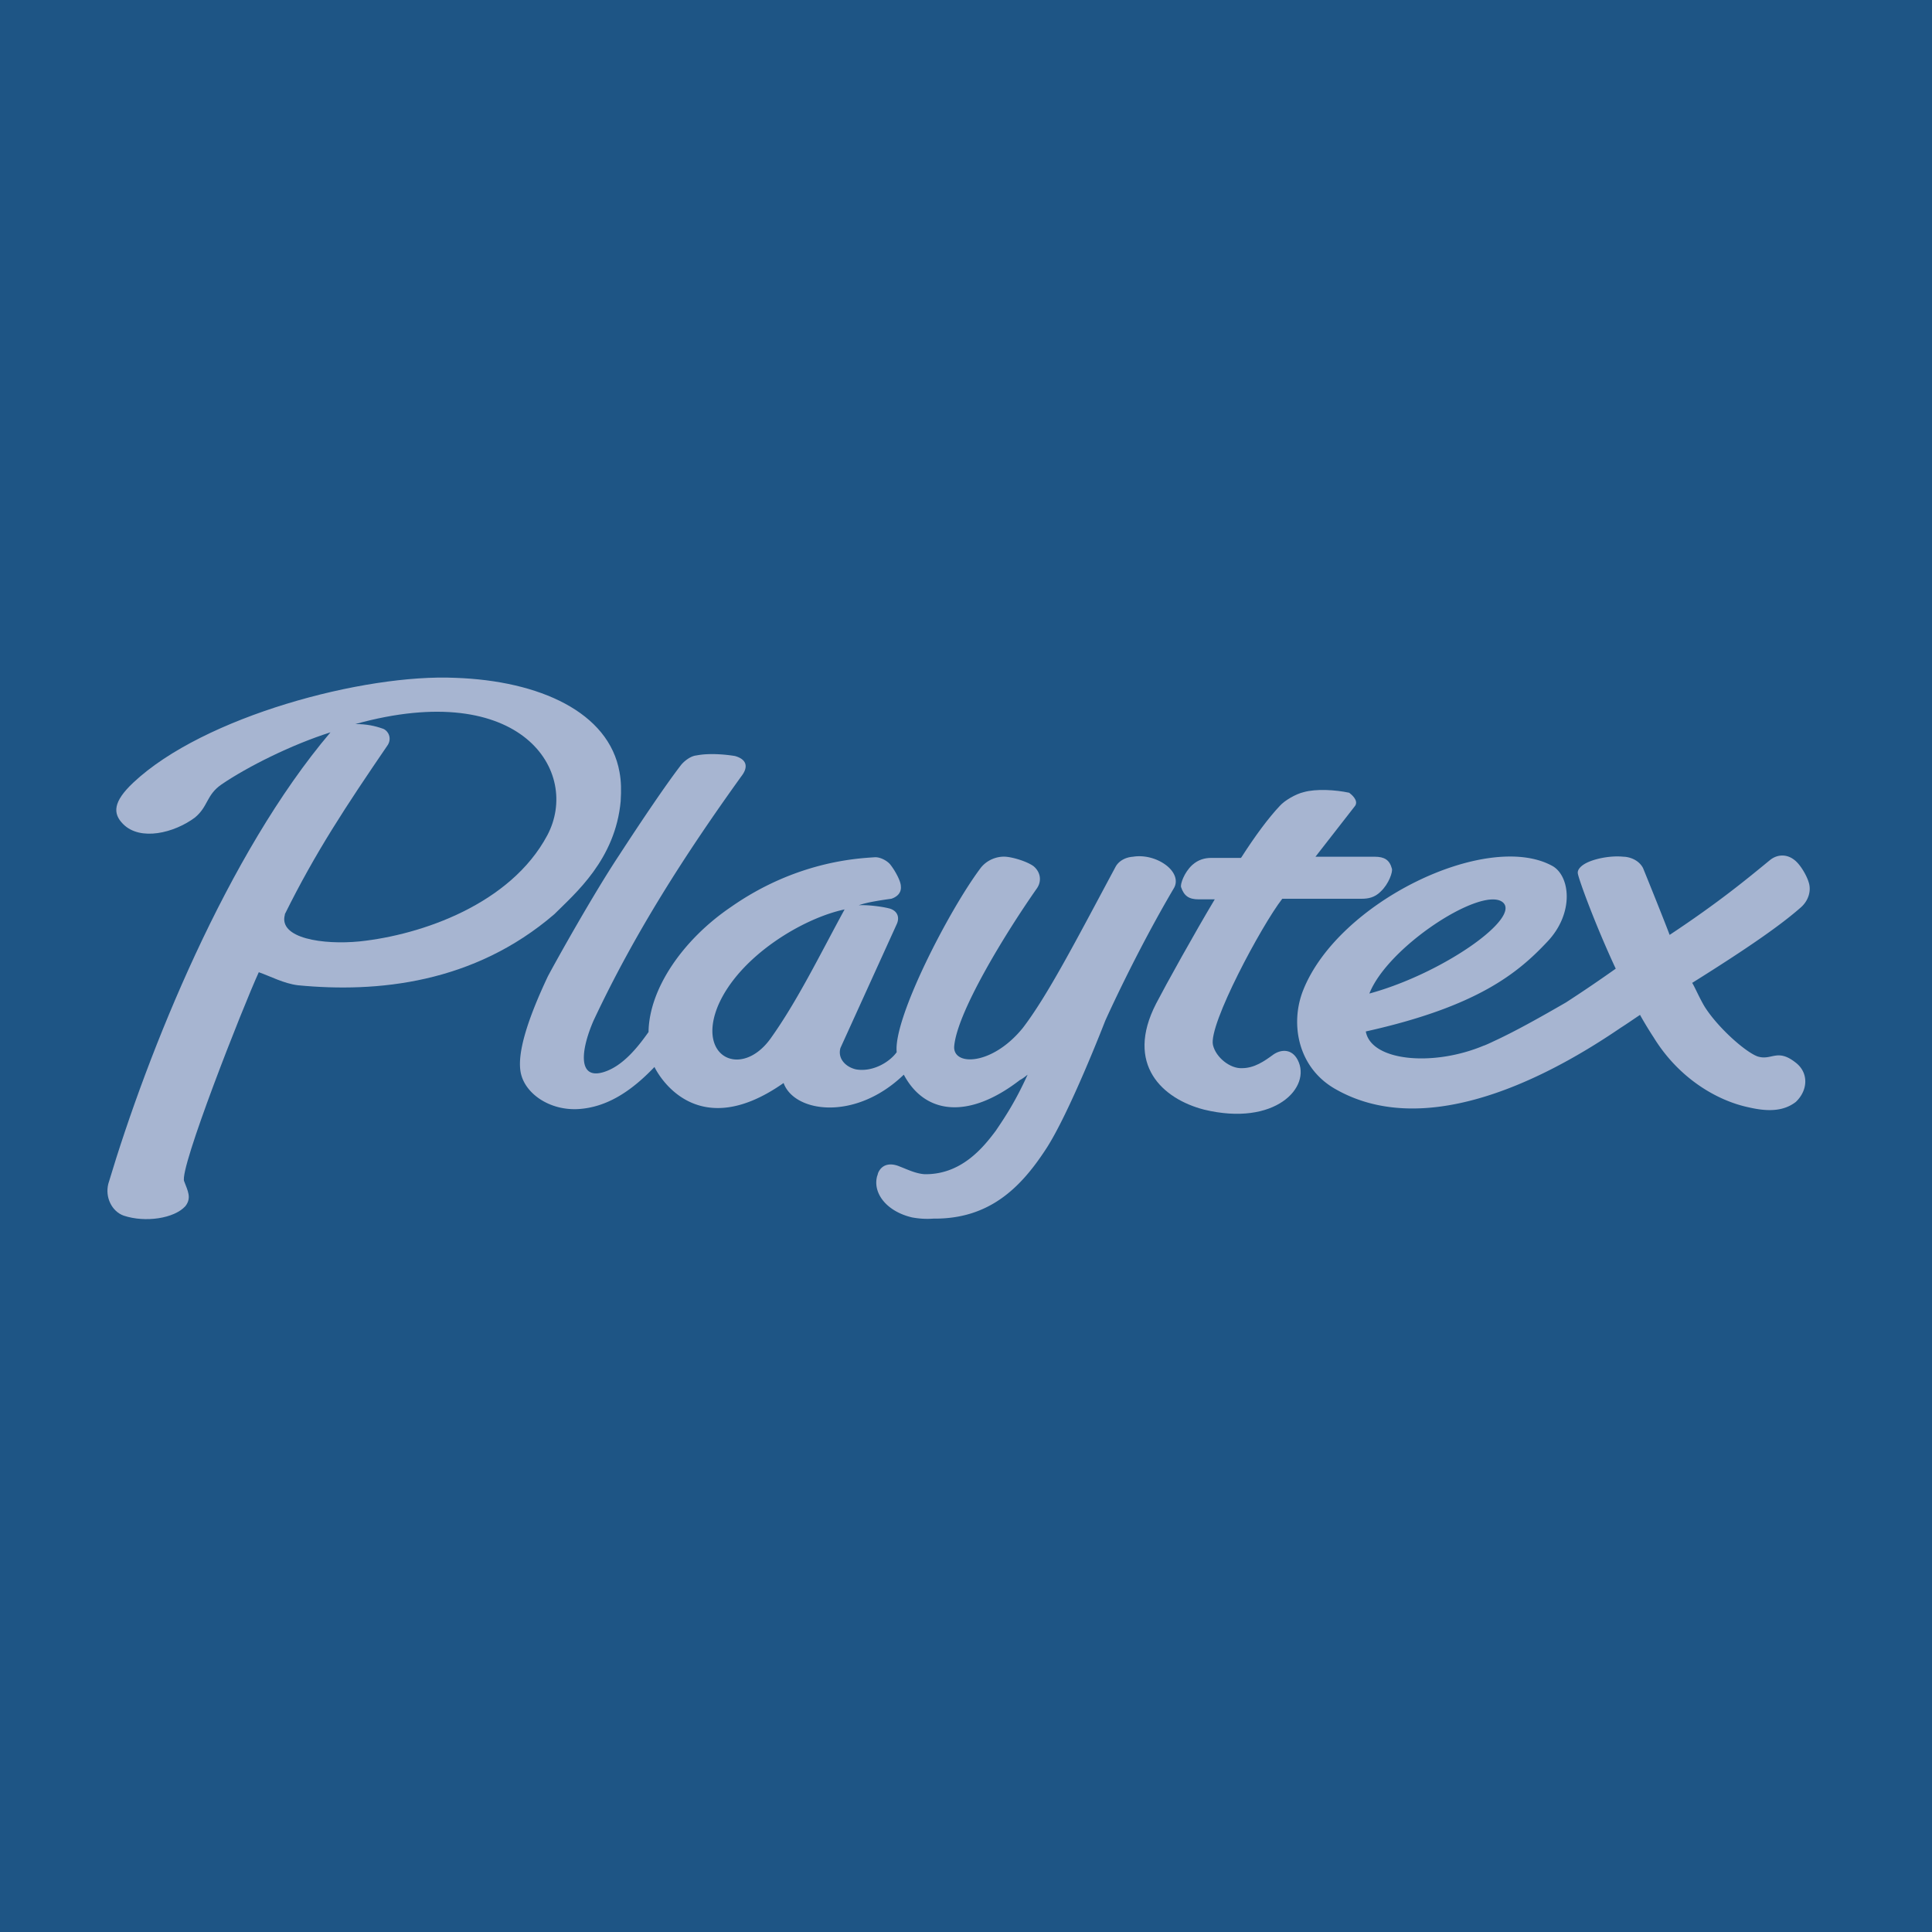 <svg xmlns="http://www.w3.org/2000/svg" width="2500" height="2500" viewBox="0 0 192.756 192.756"><g fill-rule="evenodd" clip-rule="evenodd"><path fill="#1e5585" d="M0 0h192.756v192.756H0V0z"/><path d="M61.927 79.919v-.059c.059-.945.059-1.89-.119-2.835-1.064-5.969-7.977-9.102-16.369-9.397-9.101-.414-25.116 3.841-32.147 10.46-2.009 1.891-2.069 3.073-1.004 4.135 1.714 1.714 5.081.888 7.15-.649 1.359-1.124 1.123-2.245 2.66-3.309 2.6-1.772 6.972-3.961 10.873-5.2-10.282 12.115-18.202 31.792-22.161 45.028-.354 1.359.355 2.779 1.536 3.193 2.128.709 5.022.295 6.147-.945.649-.828.235-1.537-.119-2.484-.533-1.182 5.85-17.371 7.445-20.859 1.182.414 2.483 1.123 3.9 1.301 7.918.768 17.55-.178 25.588-7.09 2.069-2.069 6.088-5.439 6.62-11.29zM35.865 93.926c-3.604.355-8.094-.295-7.445-2.66v-.058c3.074-6.206 6.087-10.757 10.283-16.903.414-.708 0-1.417-.474-1.594-.826-.295-1.654-.472-2.776-.472 16.605-4.61 22.514 4.787 19.146 11.109-3.665 6.855-12.528 9.927-18.734 10.578zM138.867 86.657c-.236-.887-.77-1.181-1.713-1.181h-5.91l3.959-5.082c.354-.533-.355-1.123-.592-1.301-1.359-.295-3.309-.414-4.549-.059-.768.177-1.891.826-2.365 1.359-1.121 1.181-2.48 3.013-3.84 5.14l-.059.061h-2.957c-.648 0-1.299.176-1.891.708-.826.768-1.182 1.891-1.121 2.187.295.885.768 1.24 1.771 1.24h1.596c-1.949 3.25-4.904 8.569-5.85 10.401-3.133 6.086.65 9.514 4.787 10.578 7.09 1.715 10.754-2.246 9.336-4.965-.59-1.123-1.652-1.062-2.424-.531-.885.65-1.891 1.359-3.131 1.359-1.182.059-2.6-1.064-2.895-2.305-.475-2.01 4.846-11.937 6.914-14.596h7.916c.65 0 1.303-.119 1.893-.71.828-.766 1.242-2.007 1.125-2.303z" fill="#a7b5d1"/><path d="M174.441 110.473c1.771.414 3.428.473 4.727-.533 1.242-1.18 1.301-2.955-.059-3.959-1.832-1.418-2.363-.117-3.781-.59-1.242-.473-3.961-2.896-5.262-4.965-.529-.887-1.002-2.01-1.238-2.363 5.672-3.546 8.863-5.791 10.812-7.505.828-.709 1.064-1.714.828-2.481-.176-.651-.828-1.832-1.477-2.306-.768-.589-1.715-.531-2.424.06-2.305 1.891-5.082 4.195-9.988 7.445-.412-1.123-2.244-5.673-2.656-6.677-.475-.887-1.479-1.122-1.951-1.122-1.123-.119-2.482.118-3.367.472-.889.355-1.242.828-1.186 1.183.062.532 1.717 5.082 3.783 9.513a142.041 142.041 0 0 1-4.963 3.368c-2.658 1.537-5.199 2.955-7.268 3.9-.236.119-.889.414-.947.414-5.082 2.127-11.227 1.537-11.758-1.418 11.168-2.482 15.188-5.852 18.082-8.924 2.777-2.894 2.305-6.676.473-7.622-6.5-3.488-21.334 3.604-24.818 12.468-1.301 3.311-.533 7.742 3.309 9.869 8.391 4.727 19.619-.178 28.365-6.146.65-.412 1.238-.826 1.949-1.299.355.65 1.004 1.713 1.359 2.246 2.542 4.136 6.382 6.321 9.456 6.972zm-24.582-20.507c2.127 1.478-5.852 7.151-13.236 9.161 1.83-4.669 11.049-10.637 13.236-9.161zM116.471 86.421c-1.006-.827-2.363-1.123-3.428-.945-.828.058-1.477.472-1.773 1.062-3.959 7.387-6.736 12.764-9.219 16.014-3.014 3.725-6.914 3.842-6.854 1.893.236-3.369 5.081-11.289 8.272-15.837.473-.71.355-1.597-.352-2.188-.652-.473-2.012-.887-2.779-.945-.828-.06-1.889.294-2.541 1.181-3.133 4.196-8.688 14.953-8.333 18.32-.768 1.064-2.482 2.008-4.078 1.713-1.005-.236-1.832-1.062-1.536-2.127l5.614-12.351c.354-.768 0-1.417-.827-1.596-.71-.177-2.128-.353-2.955-.296.768-.295 2.364-.53 3.249-.649.708-.236 1.006-.71.947-1.241 0-.532-.592-1.596-1.064-2.187-.296-.355-1.004-.768-1.596-.71-1.712.118-7.799.414-14.299 4.965-4.787 3.25-8.156 8.154-8.214 12.468-.886 1.24-2.482 3.428-4.55 4.018-2.482.711-2.246-2.127-.945-5.139 4.077-8.689 9.101-16.548 14.891-24.583.474-.71.474-1.478-.768-1.832-1.064-.178-2.659-.296-3.841-.06-.65.06-1.301.649-1.537.945-1.417 1.833-3.782 5.319-6.204 9.042-2.541 3.841-6.147 10.282-7.091 12.055-1.95 4.137-3.192 7.801-2.66 9.809.531 2.01 2.955 3.605 5.732 3.43 2.719-.178 5.142-1.656 7.564-4.197 0 0 3.722 8.037 12.883 1.598 1.062 2.953 7.149 3.84 11.994-.83 2.069 3.902 6.382 4.551 11.583.533.236-.117.473-.297.77-.533-1.184 2.602-2.188 4.139-3.191 5.615-1.242 1.654-3.428 4.373-7.092 4.314-.886-.059-1.714-.475-2.482-.768-.828-.355-1.713-.297-2.127.59-.058.119-.058.236-.118.354-.472 1.715.946 3.547 3.486 4.137.652.119 1.359.178 2.127.119 5.557.059 8.688-3.074 11.17-6.855 2.363-3.545 5.969-12.881 5.969-12.881s2.955-6.62 6.854-13.237c.413-.711.116-1.539-.651-2.188zm-39.594 17.196c-2.895 4.02-7.447 1.891-5.2-3.367 2.128-4.847 8.391-8.629 12.587-9.516-2.541 4.669-4.727 9.161-7.387 12.883z" fill="#a7b5d1"/></g></svg>